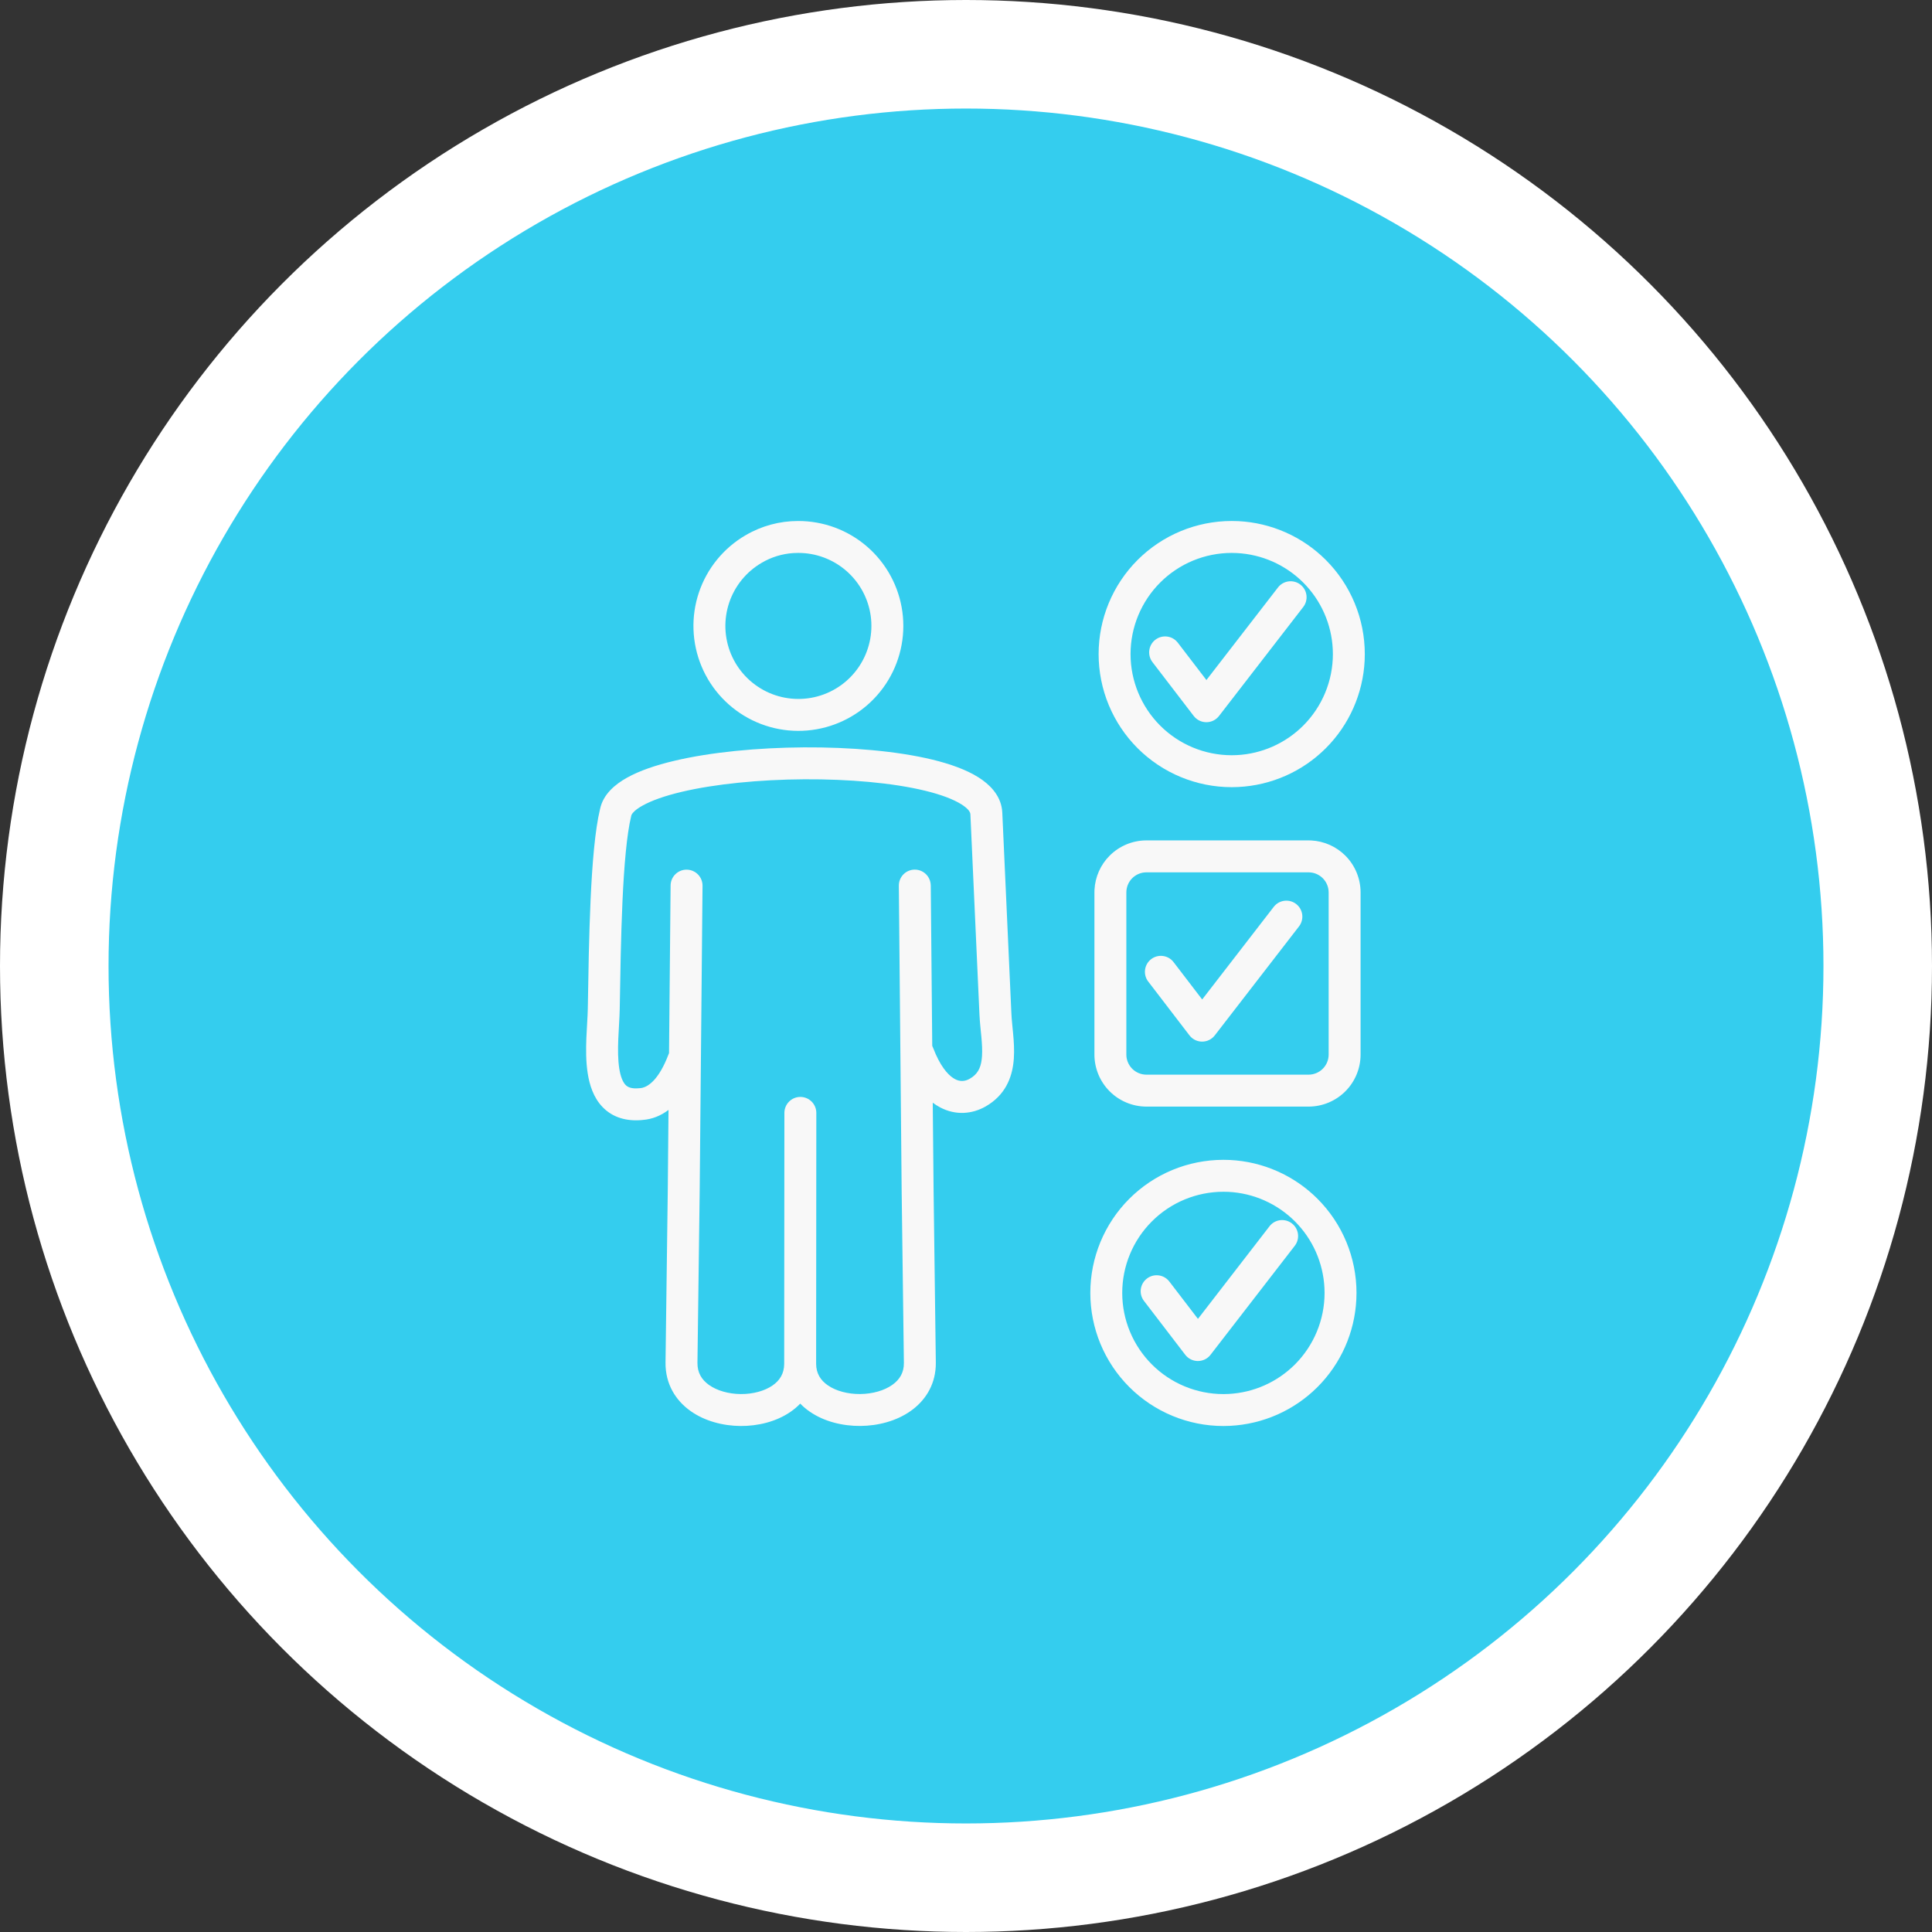 <svg width="89" height="89" viewBox="0 0 89 89" fill="none" xmlns="http://www.w3.org/2000/svg">
<rect x="0" y="0" width="89" height="89" fill="#333333" stroke="none"/>
<circle cx="44.5" cy="44.5" r="42" fill="#34CDEE" stroke="white" stroke-width="5"/>
<path d="M58.725 41.719C58.982 41.448 59.407 41.411 59.709 41.644C60.03 41.892 60.089 42.354 59.841 42.675L55.96 47.697C55.82 47.878 55.605 47.984 55.377 47.983C55.177 47.983 54.987 47.901 54.85 47.76L54.794 47.695L52.894 45.215L52.851 45.154C52.656 44.836 52.728 44.416 53.03 44.184C53.332 43.953 53.757 43.992 54.013 44.263L54.062 44.321L55.38 46.042L58.676 41.776L58.725 41.719Z" fill="#F8F8F8"/>
<path d="M37.038 34.428C39.165 34.416 41.31 34.595 42.956 34.994C43.773 35.193 44.516 35.457 45.076 35.811C45.592 36.137 46.074 36.62 46.16 37.297L46.172 37.435L46.59 46.67L46.603 46.893C46.62 47.118 46.647 47.354 46.672 47.63C46.704 47.977 46.73 48.368 46.704 48.755C46.654 49.509 46.393 50.319 45.571 50.867L45.4 50.973H45.399C44.798 51.315 44.036 51.4 43.3 51.009C43.186 50.948 43.076 50.877 42.968 50.796L43.007 54.834L43.11 62.765V62.767L43.106 62.951C43.059 63.853 42.593 64.547 41.949 65C41.285 65.468 40.44 65.682 39.635 65.688C38.829 65.694 37.981 65.494 37.311 65.035C37.15 64.925 37 64.799 36.864 64.659C36.729 64.799 36.581 64.925 36.421 65.035C35.755 65.495 34.911 65.696 34.111 65.69C33.309 65.683 32.469 65.469 31.809 64.999C31.127 64.515 30.648 63.758 30.658 62.768V62.766L30.762 54.835L30.796 51.13C30.436 51.401 30.042 51.558 29.616 51.591L29.617 51.592C28.863 51.67 28.223 51.478 27.762 51.002C27.335 50.562 27.155 49.971 27.073 49.441C26.988 48.9 26.992 48.319 27.012 47.807C27.035 47.248 27.071 46.845 27.078 46.464V46.464L27.123 43.989C27.143 43.132 27.169 42.262 27.207 41.433C27.282 39.793 27.407 38.244 27.643 37.264H27.644C27.785 36.589 28.335 36.132 28.879 35.828C29.463 35.501 30.223 35.246 31.061 35.048C32.746 34.648 34.909 34.442 37.038 34.428ZM37.047 35.899C34.991 35.912 32.945 36.112 31.4 36.478C30.624 36.662 30.013 36.879 29.598 37.112C29.264 37.298 29.144 37.444 29.102 37.518L29.082 37.568C29.079 37.581 29.077 37.595 29.073 37.609C28.874 38.433 28.752 39.849 28.676 41.5C28.639 42.317 28.613 43.174 28.594 44.023L28.548 46.488C28.542 46.867 28.499 47.423 28.482 47.865C28.462 48.355 28.465 48.82 28.526 49.216C28.589 49.622 28.701 49.858 28.818 49.979C28.902 50.065 29.061 50.171 29.465 50.129L29.494 50.127L29.599 50.11C29.876 50.039 30.356 49.728 30.791 48.584L30.82 48.515L30.892 40.79C30.896 40.384 31.228 40.058 31.634 40.062C32.04 40.066 32.366 40.398 32.363 40.804L32.232 54.851V54.854L32.129 62.785C32.125 63.233 32.321 63.558 32.661 63.8C33.024 64.058 33.553 64.214 34.123 64.219C34.693 64.223 35.222 64.076 35.586 63.825C35.925 63.591 36.123 63.271 36.125 62.827C36.125 62.824 36.125 62.821 36.125 62.818L36.134 51.266C36.135 50.86 36.464 50.531 36.87 50.531C37.276 50.532 37.605 50.861 37.605 51.267L37.596 62.803C37.596 62.808 37.597 62.813 37.597 62.819C37.597 62.821 37.596 62.824 37.596 62.826C37.598 63.267 37.798 63.586 38.142 63.822C38.511 64.074 39.047 64.222 39.623 64.218C40.2 64.213 40.735 64.057 41.102 63.798C41.446 63.555 41.643 63.23 41.639 62.785L41.536 54.853V54.85L41.406 40.803L41.409 40.728C41.443 40.356 41.753 40.064 42.134 40.06C42.515 40.057 42.83 40.343 42.871 40.714L42.877 40.789L42.945 48.181C42.945 48.182 42.946 48.183 42.947 48.184L42.977 48.253L43.111 48.576C43.425 49.272 43.755 49.585 43.991 49.71C44.23 49.837 44.455 49.818 44.671 49.695L44.805 49.608C45.092 49.393 45.208 49.097 45.237 48.656C45.255 48.39 45.238 48.095 45.208 47.763C45.179 47.452 45.135 47.075 45.12 46.737L44.702 37.502L44.69 37.445C44.662 37.368 44.573 37.232 44.291 37.054C43.924 36.823 43.358 36.605 42.609 36.424C41.121 36.063 39.106 35.887 37.047 35.899ZM60.286 38.714L60.405 38.717C60.995 38.748 61.555 38.996 61.975 39.416C62.423 39.864 62.675 40.471 62.677 41.105V48.585C62.675 49.219 62.423 49.826 61.975 50.274C61.527 50.722 60.92 50.975 60.286 50.977H52.805C52.172 50.974 51.565 50.721 51.118 50.273C50.67 49.825 50.418 49.218 50.416 48.585V41.105L50.419 40.987C50.45 40.397 50.697 39.837 51.117 39.417C51.565 38.969 52.172 38.716 52.805 38.714H60.286ZM52.719 40.19C52.508 40.211 52.309 40.305 52.157 40.456C51.984 40.629 51.887 40.864 51.887 41.109V48.581L51.891 48.673C51.913 48.884 52.006 49.082 52.157 49.234C52.331 49.407 52.565 49.505 52.81 49.506H60.282C60.527 49.505 60.762 49.407 60.935 49.234C61.108 49.062 61.205 48.828 61.206 48.584V41.109L61.201 41.018C61.18 40.806 61.086 40.608 60.935 40.456C60.783 40.305 60.585 40.211 60.373 40.19L60.282 40.185H52.81L52.719 40.19ZM36.759 24.001C37.931 23.996 39.065 24.417 39.95 25.186C40.835 25.955 41.411 27.021 41.569 28.183C41.727 29.346 41.457 30.526 40.809 31.504C40.161 32.482 39.179 33.191 38.047 33.499C36.915 33.807 35.71 33.693 34.656 33.178C33.602 32.662 32.77 31.781 32.318 30.698C31.866 29.616 31.822 28.406 32.196 27.294C32.57 26.182 33.335 25.244 34.35 24.654V24.655C35.079 24.227 35.91 24.001 36.756 24.001V24L36.758 24.001L36.759 24V24.001ZM36.54 25.478C36.03 25.512 35.534 25.664 35.092 25.924L35.089 25.926C34.383 26.336 33.851 26.989 33.591 27.762C33.331 28.536 33.361 29.378 33.675 30.131C33.99 30.884 34.568 31.497 35.301 31.856C36.035 32.215 36.874 32.294 37.661 32.08C38.449 31.866 39.132 31.372 39.582 30.692C40.033 30.012 40.221 29.19 40.112 28.381C40.002 27.573 39.601 26.831 38.985 26.296C38.369 25.761 37.579 25.467 36.763 25.471H36.759L36.54 25.478Z" fill="#F8F8F8"/>
<path d="M58.921 27.005C59.178 26.735 59.603 26.697 59.904 26.93C60.225 27.178 60.284 27.64 60.036 27.961L56.155 32.983C56.015 33.164 55.8 33.27 55.572 33.269C55.372 33.269 55.183 33.187 55.045 33.045L54.989 32.98L53.089 30.501L53.047 30.439C52.851 30.122 52.923 29.701 53.225 29.469C53.528 29.238 53.953 29.277 54.208 29.549L54.257 29.606L55.575 31.327L58.872 27.062L58.921 27.005Z" fill="#F8F8F8"/>
<path d="M61.395 29.9C61.338 28.748 60.855 27.655 60.035 26.836C59.216 26.017 58.123 25.534 56.972 25.477L56.74 25.471C55.504 25.471 54.319 25.962 53.445 26.836C52.572 27.71 52.08 28.895 52.08 30.131C52.08 31.367 52.572 32.552 53.445 33.426C54.319 34.3 55.504 34.791 56.74 34.791L56.972 34.785C58.123 34.728 59.216 34.245 60.035 33.426C60.909 32.552 61.401 31.367 61.401 30.131L61.395 29.9ZM62.864 30.435C62.788 31.95 62.154 33.389 61.076 34.467C59.998 35.545 58.56 36.179 57.044 36.254L56.74 36.262C55.114 36.262 53.555 35.616 52.405 34.467C51.255 33.317 50.609 31.757 50.609 30.131C50.609 28.505 51.255 26.945 52.405 25.795C53.555 24.646 55.114 24 56.74 24L57.044 24.007C58.56 24.082 59.998 24.718 61.076 25.795C62.226 26.945 62.871 28.505 62.871 30.131L62.864 30.435Z" fill="#F8F8F8"/>
<path d="M58.53 56.432C58.786 56.162 59.212 56.125 59.513 56.358C59.834 56.606 59.894 57.068 59.645 57.389L55.764 62.411C55.625 62.592 55.41 62.698 55.181 62.697C54.982 62.697 54.792 62.615 54.655 62.474L54.599 62.409L52.699 59.929L52.656 59.867C52.46 59.55 52.533 59.13 52.835 58.898C53.137 58.666 53.562 58.706 53.817 58.977L53.866 59.034L55.185 60.756L58.481 56.49L58.53 56.432Z" fill="#F8F8F8"/>
<path d="M61.012 59.328C60.955 58.177 60.472 57.084 59.653 56.265C58.833 55.446 57.741 54.962 56.589 54.905L56.358 54.9C55.122 54.9 53.937 55.391 53.063 56.265C52.189 57.139 51.697 58.324 51.697 59.56C51.697 60.796 52.189 61.981 53.063 62.855C53.937 63.729 55.122 64.22 56.358 64.22L56.589 64.214C57.741 64.157 58.833 63.674 59.653 62.855C60.526 61.981 61.018 60.796 61.018 59.56L61.012 59.328ZM62.481 59.864C62.406 61.379 61.771 62.817 60.693 63.895C59.615 64.973 58.177 65.608 56.661 65.683L56.358 65.691C54.731 65.691 53.172 65.045 52.022 63.895C50.872 62.745 50.227 61.186 50.227 59.56C50.227 57.934 50.872 56.374 52.022 55.224C53.172 54.074 54.731 53.429 56.358 53.429L56.661 53.436C58.177 53.511 59.615 54.146 60.693 55.224C61.843 56.374 62.489 57.934 62.489 59.56L62.481 59.864Z" fill="#F8F8F8"/>
</svg>

